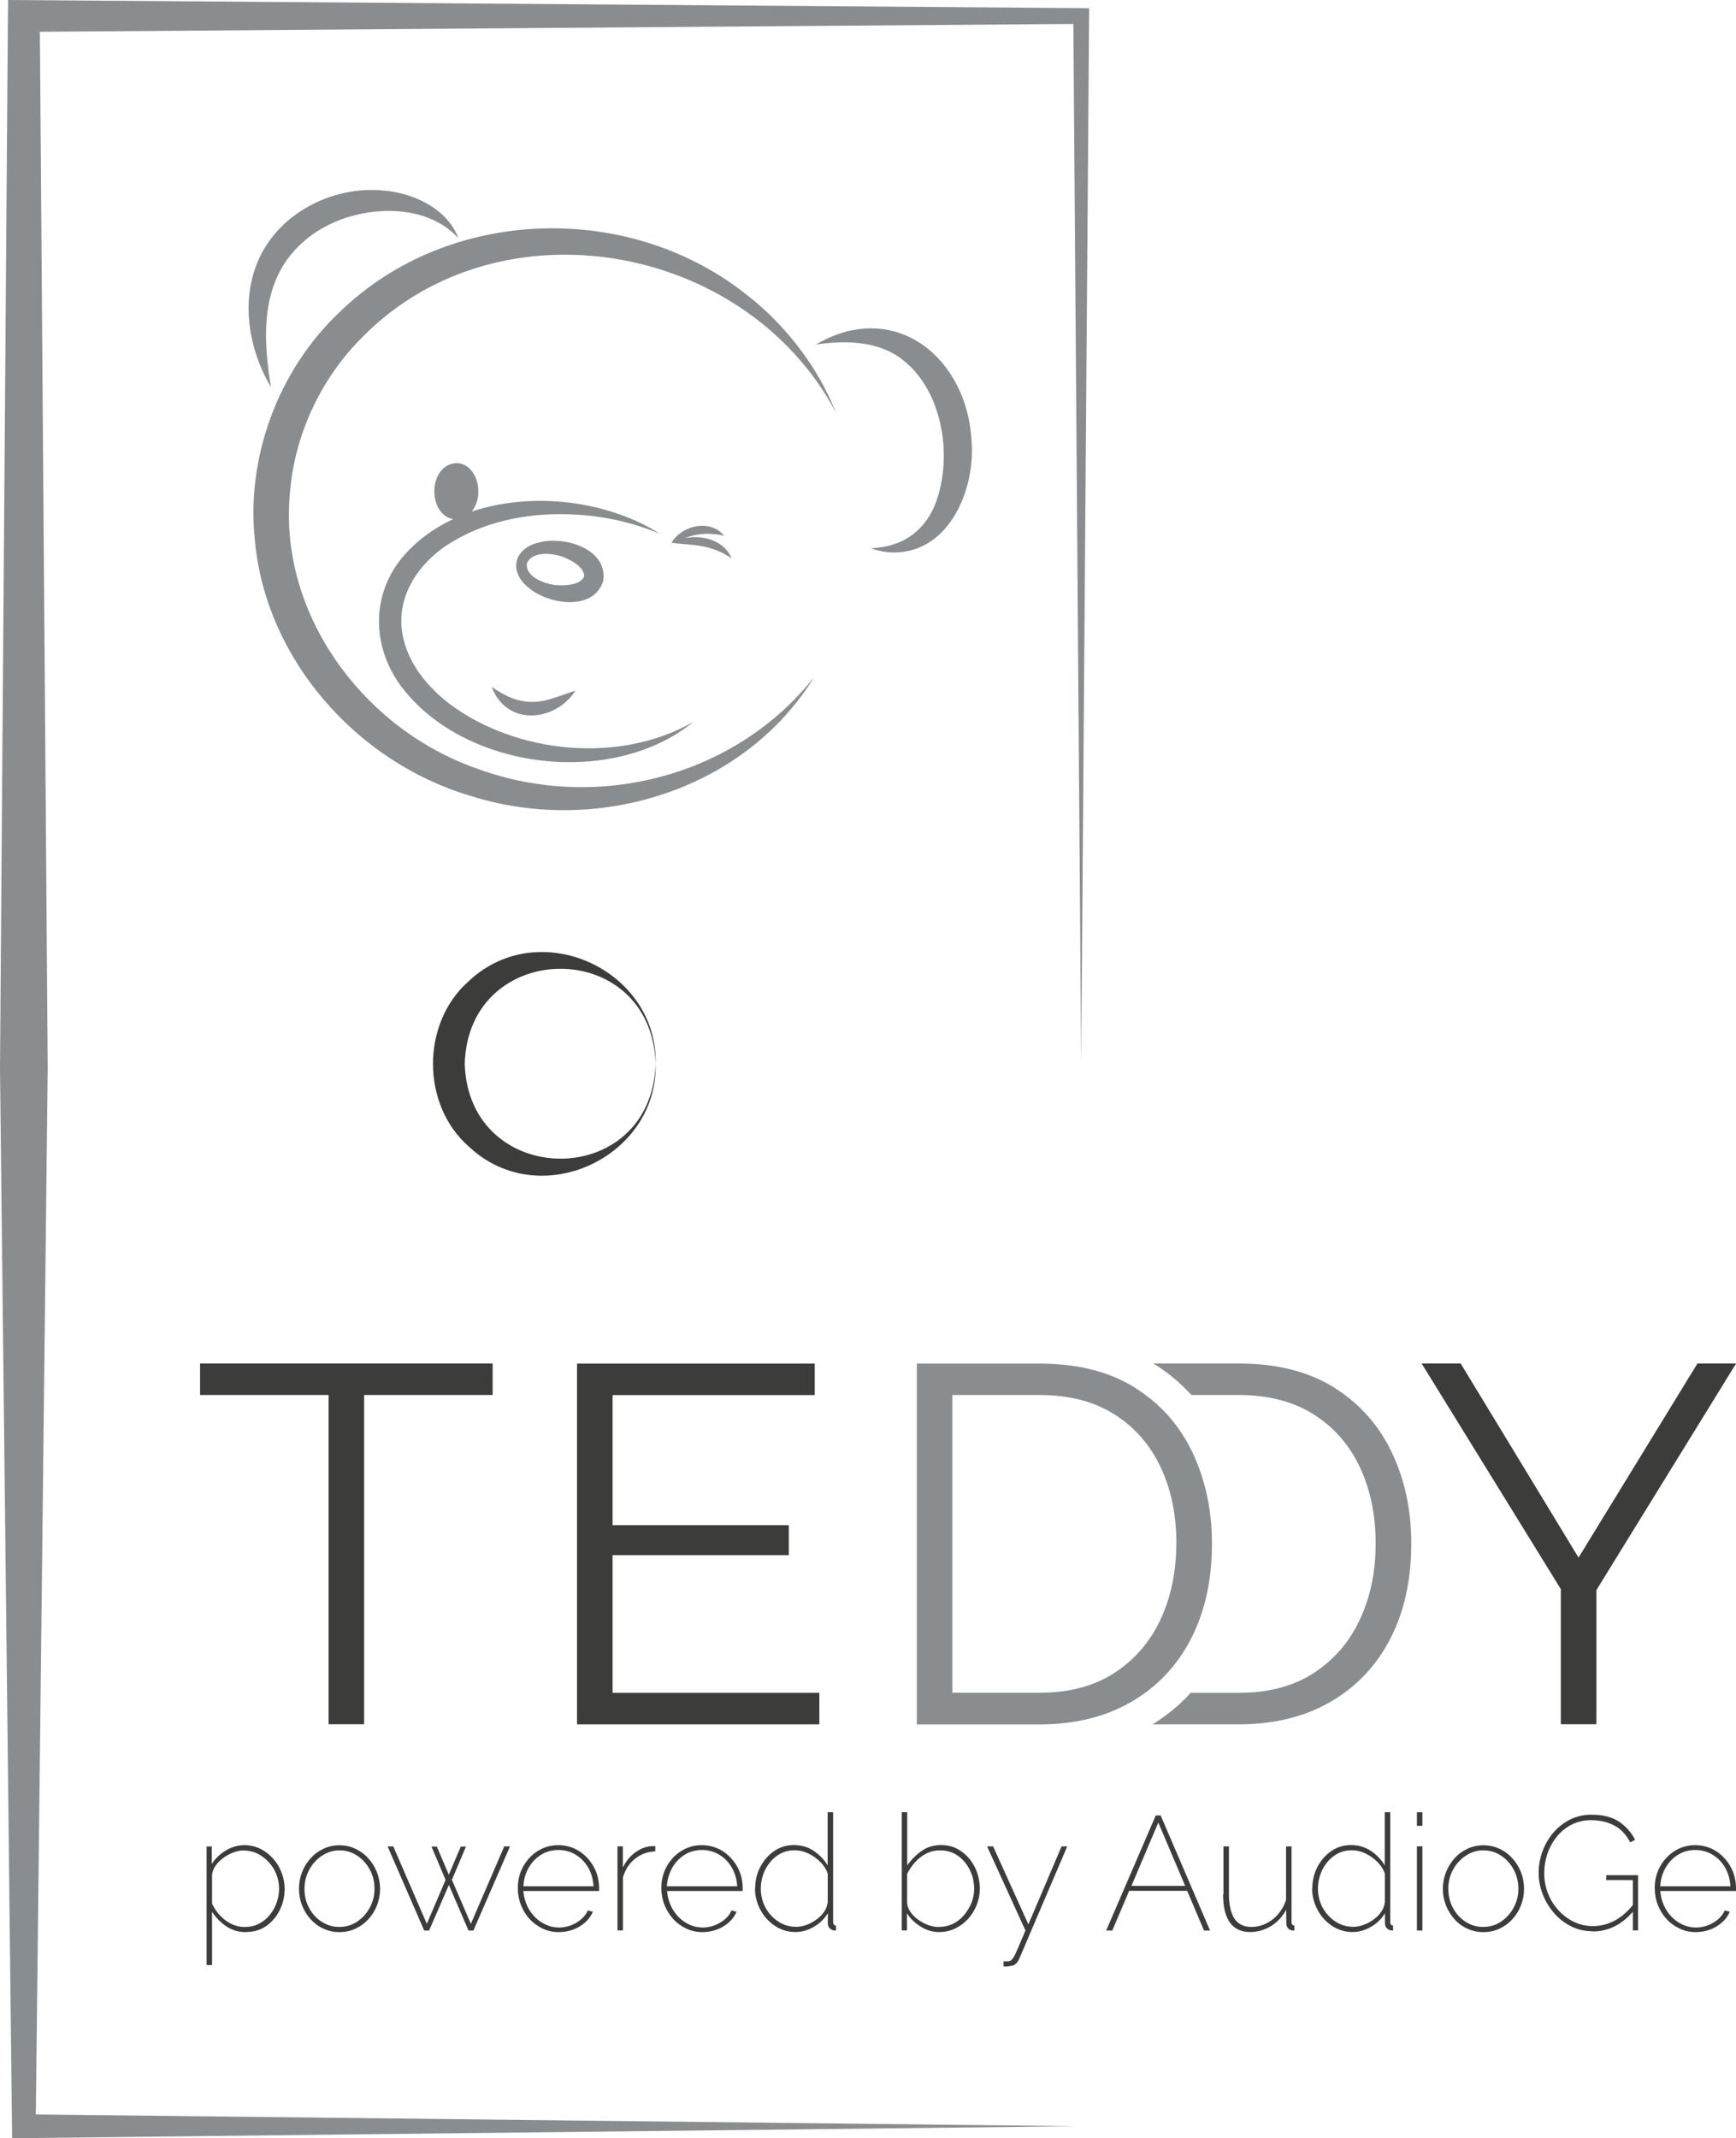 <?xml version="1.0" encoding="UTF-8"?>
<svg xmlns="http://www.w3.org/2000/svg" id="Ebene_1" data-name="Ebene 1" viewBox="0 0 184.12 226.71">
  <defs>
    <style>
      .cls-1 {
        fill: #8a8d8f;
      }

      .cls-2 {
        fill: #3c3c3b;
      }
    </style>
  </defs>
  <polygon class="cls-1" points="114.67 .86 2.53 .01 .86 0 .84 1.7 0 113.29 1.27 225.44 1.28 226.71 2.53 226.7 114.12 225.44 3.8 224.19 5.06 113.29 4.23 3.37 113.84 2.54 114.67 112.75 115.51 1.7 115.52 .87 114.67 .86"></polygon>
  <g>
    <g>
      <path class="cls-2" d="m52.25,147.91h-13.63v34.91h-3.77v-34.91h-13.63v-3.34h31.03v3.34Z"></path>
      <path class="cls-2" d="m86.9,179.49v3.34h-25.7v-38.25h25.21v3.34h-21.44v13.79h18.69v3.18h-18.69v14.6h21.93Z"></path>
      <path class="cls-2" d="m154.92,144.57l12.5,20.58,12.61-20.58h4.1l-14.82,24.03v14.22h-3.77v-14.33l-14.76-23.92h4.15Z"></path>
      <g>
        <path class="cls-1" d="m97.24,182.83v-38.25h12.98c4.06,0,7.44.85,10.16,2.56,2.71,1.71,4.75,4.01,6.11,6.9,1.36,2.89,2.05,6.1,2.05,9.62,0,3.88-.75,7.26-2.24,10.13-1.49,2.87-3.61,5.1-6.36,6.68-2.75,1.58-5.99,2.37-9.72,2.37h-12.98Zm27.53-19.18c0-3.05-.57-5.76-1.7-8.14-1.13-2.37-2.77-4.23-4.93-5.58-2.15-1.35-4.8-2.02-7.92-2.02h-9.21v31.57h9.21c3.16,0,5.82-.7,7.97-2.1,2.15-1.4,3.79-3.3,4.9-5.68,1.11-2.39,1.67-5.07,1.67-8.06Z"></path>
        <path class="cls-1" d="m147.63,154.03c-1.37-2.89-3.4-5.19-6.12-6.9-2.71-1.71-6.1-2.56-10.16-2.56h-9.02c1.48.91,2.84,2.03,4.03,3.34h4.99c3.12,0,5.76.67,7.92,2.02,2.16,1.35,3.8,3.21,4.93,5.58,1.13,2.37,1.7,5.08,1.7,8.14s-.56,5.67-1.67,8.06c-1.11,2.39-2.75,4.28-4.9,5.68s-4.81,2.1-7.97,2.1h-5.07c-1.23,1.34-2.59,2.44-4.05,3.34h9.12c3.74,0,6.98-.79,9.72-2.37,2.75-1.58,4.87-3.81,6.36-6.68,1.49-2.87,2.24-6.25,2.24-10.13,0-3.52-.68-6.73-2.05-9.62Z"></path>
      </g>
    </g>
    <g>
      <path class="cls-2" d="m26.07,204.86c-.78,0-1.48-.21-2.09-.63-.61-.42-1.11-.93-1.49-1.53v5.65h-.58v-12.57h.55v1.85c.38-.58.88-1.06,1.5-1.43s1.27-.56,1.95-.56c.62,0,1.19.13,1.71.39.52.26.97.61,1.36,1.05s.68.93.89,1.48c.21.55.32,1.11.32,1.68,0,.82-.17,1.58-.52,2.28s-.82,1.26-1.43,1.69c-.61.43-1.34.64-2.17.64Zm-.09-.55c.55,0,1.05-.11,1.49-.34s.83-.54,1.14-.93c.32-.39.56-.82.73-1.3.17-.48.26-.98.26-1.49s-.1-1.05-.29-1.53c-.2-.49-.47-.92-.82-1.29-.35-.38-.75-.68-1.2-.9-.45-.22-.94-.33-1.47-.33-.33,0-.68.07-1.06.21-.37.14-.73.33-1.06.57-.34.25-.62.52-.83.83-.22.31-.34.63-.38.96v3.07c.22.47.5.89.85,1.26.35.37.75.67,1.2.89.45.22.93.33,1.43.33Z"></path>
      <path class="cls-2" d="m36,204.86c-.6,0-1.16-.12-1.68-.36-.53-.24-.98-.57-1.37-1-.39-.43-.69-.92-.91-1.47-.22-.55-.33-1.14-.33-1.76s.11-1.22.33-1.78c.22-.56.53-1.05.92-1.48.39-.43.85-.76,1.37-1s1.08-.36,1.67-.36,1.15.12,1.67.36.98.57,1.37,1c.39.43.7.92.93,1.48.22.56.34,1.15.34,1.78s-.11,1.2-.33,1.76c-.22.55-.52,1.05-.92,1.47-.39.43-.85.76-1.37,1-.52.24-1.09.36-1.69.36Zm-3.71-4.58c0,.74.17,1.42.5,2.03s.78,1.1,1.34,1.46c.56.36,1.18.54,1.86.54s1.31-.18,1.87-.55c.56-.37,1.01-.86,1.35-1.48s.51-1.3.51-2.03-.17-1.42-.51-2.04c-.34-.62-.79-1.11-1.35-1.47-.56-.37-1.18-.55-1.85-.55s-1.28.19-1.85.56c-.57.37-1.02.87-1.36,1.49-.34.62-.51,1.31-.51,2.05Z"></path>
      <path class="cls-2" d="m53.49,195.77h.6l-3.88,8.92h-.52l-2.08-4.83-2.1,4.83h-.52l-3.88-8.92h.6l3.56,8.21,1.99-4.66-1.5-3.53h.57l1.27,2.98,1.27-2.98h.55l-1.49,3.53,2.01,4.66,3.54-8.21Z"></path>
      <path class="cls-2" d="m59.26,204.86c-.6,0-1.16-.12-1.69-.37s-1-.58-1.39-1.01c-.4-.43-.7-.93-.93-1.49-.22-.57-.33-1.17-.33-1.81,0-.83.19-1.59.57-2.28.38-.68.89-1.23,1.54-1.64.65-.41,1.37-.62,2.17-.62s1.56.21,2.21.62c.65.42,1.17.97,1.55,1.66.39.69.58,1.46.58,2.3v.14s0,.09-.02.14h-8.01c.06.72.26,1.37.61,1.96.35.58.8,1.05,1.36,1.39.55.34,1.16.52,1.81.52s1.27-.17,1.84-.51.98-.77,1.22-1.3l.53.14c-.17.41-.44.79-.81,1.12-.37.33-.79.59-1.28.77-.49.18-1,.27-1.54.27Zm-3.76-4.86h7.45c-.05-.75-.24-1.42-.57-1.99-.34-.58-.78-1.03-1.33-1.36-.55-.33-1.16-.5-1.84-.5s-1.27.17-1.81.5c-.54.33-.99.79-1.32,1.37-.34.58-.53,1.24-.57,1.98Z"></path>
      <path class="cls-2" d="m69.49,196.3c-.81.03-1.53.29-2.14.78-.61.49-1.04,1.15-1.28,1.98v5.62h-.58v-8.92h.57v2.25c.31-.63.72-1.15,1.25-1.55s1.07-.64,1.64-.7c.11-.01.22-.02.32-.02h.23v.55Z"></path>
      <path class="cls-2" d="m74.49,204.86c-.59,0-1.16-.12-1.69-.37s-1-.58-1.39-1.01-.7-.93-.93-1.49c-.22-.57-.34-1.17-.34-1.81,0-.83.19-1.59.57-2.28s.89-1.23,1.54-1.64c.65-.41,1.37-.62,2.17-.62s1.56.21,2.21.62c.65.42,1.17.97,1.56,1.66.39.69.58,1.46.58,2.3v.14s0,.09-.02.14h-8c.06.72.26,1.37.61,1.96.35.58.8,1.05,1.36,1.39.56.34,1.16.52,1.81.52s1.26-.17,1.84-.51.98-.77,1.22-1.3l.53.14c-.17.41-.44.79-.81,1.12-.37.33-.79.59-1.28.77-.49.18-1,.27-1.54.27Zm-3.76-4.86h7.46c-.05-.75-.24-1.42-.58-1.99-.34-.58-.78-1.03-1.33-1.36-.55-.33-1.16-.5-1.84-.5s-1.27.17-1.81.5c-.54.33-.99.79-1.32,1.37-.34.58-.53,1.24-.58,1.98Z"></path>
      <path class="cls-2" d="m80.09,200.26c0-.83.18-1.6.54-2.3.36-.7.85-1.26,1.47-1.69.62-.43,1.32-.64,2.11-.64s1.51.21,2.13.64,1.1.94,1.44,1.52v-5.65h.58v11.65c0,.11.03.21.08.27.06.07.13.1.22.1v.52c-.14.01-.24,0-.31-.02-.16-.05-.29-.14-.4-.27s-.15-.29-.15-.45v-1.08c-.37.6-.86,1.08-1.49,1.44-.63.37-1.28.55-1.94.55-.62,0-1.19-.13-1.72-.39-.53-.26-.98-.61-1.37-1.05s-.68-.93-.89-1.48c-.21-.55-.32-1.11-.32-1.68Zm7.7,1.47v-3.07c-.16-.47-.43-.89-.81-1.26-.38-.37-.8-.67-1.27-.89-.47-.22-.94-.33-1.41-.33-.55,0-1.04.11-1.49.34-.44.23-.82.54-1.14.93-.32.39-.56.83-.73,1.31-.17.49-.25.99-.25,1.5s.09,1.05.28,1.53c.19.49.46.92.81,1.3.35.38.75.68,1.2.89.45.21.94.32,1.47.32.33,0,.68-.07,1.06-.2s.73-.32,1.06-.56.62-.52.83-.83c.22-.31.34-.64.38-.99Z"></path>
      <path class="cls-2" d="m99.64,204.86c-.7,0-1.36-.19-1.98-.58-.63-.38-1.11-.86-1.47-1.42v1.82h-.55v-12.54h.58v5.65c.45-.63.96-1.15,1.55-1.55.58-.41,1.26-.61,2.03-.61.65,0,1.23.13,1.73.4.5.27.94.63,1.3,1.07.36.45.63.94.82,1.49.18.55.27,1.1.27,1.66,0,.61-.11,1.18-.33,1.73-.22.55-.52,1.04-.91,1.47-.39.43-.84.77-1.36,1.02-.52.25-1.08.38-1.68.38Zm-.09-.55c.55,0,1.05-.11,1.51-.33.46-.22.86-.53,1.19-.93s.6-.83.79-1.31.28-.97.28-1.47c0-.71-.15-1.37-.46-2-.31-.62-.73-1.13-1.27-1.51-.54-.38-1.17-.57-1.89-.57-.54,0-1.03.12-1.48.35-.45.23-.84.54-1.17.91-.33.37-.61.78-.84,1.23v3.1c.03.34.16.67.38.98.22.31.5.58.83.81s.69.42,1.06.55.72.2,1.06.2Z"></path>
      <path class="cls-2" d="m106.44,207.95c.18.01.35.01.5,0,.15-.01.25-.05.31-.12.07-.05.15-.15.25-.3.1-.15.24-.45.43-.89.19-.44.47-1.09.83-1.95l-4.07-8.92h.64l3.74,8.27,3.52-8.27h.6l-5.1,11.94c-.06.14-.13.26-.22.37s-.19.19-.3.26c-.11.06-.25.1-.42.11-.1.02-.21.04-.33.05-.11.01-.24.01-.38,0v-.55Z"></path>
      <path class="cls-2" d="m122.59,192.49h.51l5.24,12.2h-.64l-1.79-4.21h-6.15l-1.79,4.21h-.65l5.26-12.2Zm3.11,7.47l-2.85-6.72-2.85,6.72h5.71Z"></path>
      <path class="cls-2" d="m129.76,200.85v-5.08h.58v5.01c0,1.19.2,2.07.59,2.66.39.58.99.87,1.79.87.54,0,1.06-.12,1.55-.36.5-.24.94-.58,1.31-1.02s.65-.94.82-1.5v-5.66h.58v8.02c0,.11.03.21.08.27.06.07.13.1.22.1v.52h-.2c-.05,0-.09,0-.13-.02-.15-.03-.27-.12-.37-.25s-.15-.28-.15-.45l-.02-1.47c-.39.73-.93,1.31-1.61,1.73-.69.42-1.43.63-2.23.63-.94,0-1.65-.34-2.13-1.01s-.72-1.67-.72-3Z"></path>
      <path class="cls-2" d="m139.18,200.26c0-.83.18-1.6.54-2.3.36-.7.85-1.26,1.47-1.69.62-.43,1.32-.64,2.11-.64s1.51.21,2.13.64,1.1.94,1.44,1.52v-5.65h.58v11.65c0,.11.03.21.08.27.06.07.13.1.22.1v.52c-.14.01-.24,0-.31-.02-.16-.05-.29-.14-.4-.27s-.15-.29-.15-.45v-1.08c-.37.6-.86,1.08-1.49,1.44-.63.37-1.28.55-1.94.55-.62,0-1.19-.13-1.72-.39-.53-.26-.98-.61-1.37-1.05s-.68-.93-.89-1.48c-.21-.55-.32-1.11-.32-1.68Zm7.7,1.47v-3.07c-.16-.47-.43-.89-.81-1.26-.38-.37-.8-.67-1.27-.89-.47-.22-.94-.33-1.41-.33-.55,0-1.04.11-1.49.34-.44.23-.82.54-1.14.93-.32.39-.56.83-.73,1.31-.17.49-.25.99-.25,1.5s.09,1.05.28,1.53c.19.49.46.92.81,1.3.35.38.75.68,1.2.89.45.21.94.32,1.47.32.33,0,.68-.07,1.06-.2s.73-.32,1.06-.56.62-.52.83-.83c.22-.31.34-.64.38-.99Z"></path>
      <path class="cls-2" d="m150.28,193.59v-1.44h.58v1.44h-.58Zm0,11.1v-8.93h.58v8.93h-.58Z"></path>
      <path class="cls-2" d="m157.32,204.86c-.59,0-1.16-.12-1.68-.36-.53-.24-.99-.57-1.37-1-.39-.43-.69-.92-.91-1.47-.22-.55-.33-1.14-.33-1.76s.11-1.22.34-1.78c.22-.56.53-1.05.92-1.48.39-.43.85-.76,1.37-1s1.08-.36,1.67-.36,1.15.12,1.68.36.98.57,1.37,1c.4.43.7.92.93,1.48.22.56.33,1.15.33,1.78s-.11,1.2-.33,1.76c-.22.55-.52,1.05-.92,1.47-.39.43-.85.76-1.37,1-.52.24-1.08.36-1.69.36Zm-3.71-4.58c0,.74.17,1.42.5,2.03s.78,1.1,1.34,1.46c.56.36,1.18.54,1.86.54s1.31-.18,1.87-.55c.56-.37,1.01-.86,1.35-1.48s.51-1.3.51-2.03-.17-1.42-.51-2.04-.79-1.11-1.35-1.47c-.56-.37-1.18-.55-1.86-.55s-1.28.19-1.85.56-1.02.87-1.36,1.49-.51,1.31-.51,2.05Z"></path>
      <path class="cls-2" d="m168.92,204.77c-.84,0-1.6-.18-2.3-.53-.7-.35-1.31-.83-1.82-1.43-.51-.6-.91-1.26-1.19-1.99-.28-.73-.42-1.48-.42-2.23,0-.8.14-1.57.41-2.31.28-.74.66-1.4,1.16-1.98.5-.58,1.09-1.04,1.77-1.38.68-.34,1.43-.51,2.24-.51,1.24,0,2.22.25,2.96.75.74.5,1.3,1.14,1.69,1.92l-.52.26c-.44-.84-1.01-1.44-1.72-1.8-.71-.37-1.52-.55-2.44-.55-.76,0-1.44.16-2.05.47-.61.31-1.14.74-1.57,1.28-.44.54-.77,1.14-1,1.81s-.34,1.35-.34,2.05c0,.74.13,1.45.39,2.13.26.68.63,1.28,1.11,1.8.48.53,1.02.94,1.65,1.24.62.3,1.3.45,2.02.45.81,0,1.59-.2,2.32-.59s1.44-1.02,2.11-1.88v.72c-1.26,1.55-2.75,2.32-4.47,2.32Zm4.26-5.43h-2.82v-.52h3.37v5.86h-.55v-5.34Z"></path>
      <path class="cls-2" d="m179.84,204.86c-.6,0-1.16-.12-1.69-.37s-1-.58-1.39-1.01-.7-.93-.93-1.49c-.22-.57-.33-1.17-.33-1.81,0-.83.19-1.59.57-2.28s.89-1.23,1.54-1.64c.65-.41,1.37-.62,2.17-.62s1.56.21,2.21.62c.65.42,1.17.97,1.55,1.66.39.69.58,1.46.58,2.3v.14s0,.09-.02.14h-8.01c.06.72.26,1.37.61,1.96.35.58.8,1.05,1.36,1.39.56.34,1.16.52,1.81.52s1.26-.17,1.84-.51.98-.77,1.22-1.3l.53.14c-.17.41-.44.79-.81,1.12-.37.33-.79.59-1.28.77-.49.18-1,.27-1.54.27Zm-3.76-4.86h7.45c-.05-.75-.24-1.42-.57-1.99-.34-.58-.78-1.03-1.33-1.36-.55-.33-1.16-.5-1.84-.5s-1.27.17-1.81.5c-.54.33-.98.79-1.32,1.37-.34.58-.53,1.24-.58,1.98Z"></path>
    </g>
  </g>
  <g>
    <path class="cls-1" d="m88.63,43.66c-.34-.77-.65-1.56-1.06-2.3-.32-.67-.86-1.58-1.25-2.22-1.82-2.87-4.14-5.52-6.81-7.63-12.45-10.19-31.81-9.76-43.47,1.56-6.54,6.17-9.99,15.45-8.99,24.4,1.21,12.55,10.88,23.37,22.83,26.91,13.38,4.24,29.06-.52,36.49-12.62-8.37,10.62-23.05,14.33-35.56,9.81-12.06-4.09-21.23-16.25-20.07-29.18.47-6.29,3.31-12.33,7.8-16.75,14.43-14.54,40.49-9.95,50.08,8.03Z"></path>
    <path class="cls-1" d="m63.98,61.56c.49-3.45-4.32-4.8-6.94-4.01-2.56.66-3.08,3.04-1.04,4.71,2.05,1.83,6.98,2.63,7.99-.7Zm-5.17.46c-1.16-.16-3.04-.86-2.94-2.25.5-1.31,2.49-1.14,3.61-.8.94.31,2.5,1.11,2.48,2.15-.42.95-2.17,1.01-3.16.9Z"></path>
    <path class="cls-1" d="m28.05,26.32c-2.71,4.58-1.91,10.34.69,14.73-.74-4.49-1.06-9.41,1.56-13.31,2.29-3.33,6.21-5.17,10.28-5.36,2.93-.13,5.93.6,8.03,2.86-1.19-3.13-4.76-4.79-7.97-5.04-4.81-.47-10.04,1.86-12.58,6.12Z"></path>
    <path class="cls-1" d="m94.72,57.74c-.73.22-1.53.35-2.35.39.77.28,1.6.45,2.46.45,5.87-.02,8.62-6.72,8.22-11.79-.47-8.92-8.18-15.15-16.52-10.26,2.94-.43,6.29-.4,8.77,1.3,4.64,3.17,5.85,10.49,3.91,15.57-.78,2.03-2.36,3.71-4.5,4.33Z"></path>
    <path class="cls-1" d="m52.15,72.82c1.53,4.18,6.69,3.79,8.9.4-.86.27-1.63.58-2.39.81-2.51.84-4.36.29-6.5-1.2Z"></path>
    <path class="cls-1" d="m77.6,59.19c-.82-1.91-3.09-2.52-5.03-2.12.02,0,.05-.02.07-.02,1.38-.53,2.71-.58,4.16-.24-1.47-1.82-4.48-1.12-5.59.74,0,0,0,0,0,0,0,0,0,0,0,0,1.15.16,2.26.16,3.37.39,1.12.21,2.05.63,3.03,1.26Z"></path>
    <path class="cls-1" d="m42.77,73.06c6.8,8.65,22.24,10.42,30.76,3.49-7.81,4.46-18.68,3.39-25.79-1.87-2.24-1.7-4.23-4.05-4.91-6.8-1.14-4.32,1.49-8.29,5.17-10.45,3.87-2.33,8.51-3.12,12.99-2.87,3.05.15,6.1.83,8.99,2.03-2.65-1.68-5.72-2.71-8.87-3.2-3.61-.54-7.53-.34-11.07.85.29-.37.49-.82.6-1.28,0,0,0,0,0,0,.02-.09.04-.18.05-.27,0,0,0,0,0-.01.02-.1.03-.2.03-.29,0-.1.01-.2.01-.29,0-.09,0-.19-.01-.28,0-.01,0-.02,0-.03,0-.09-.02-.18-.03-.27,0,0,0,0,0-.01-.01-.09-.03-.18-.05-.27,0,0,0,0,0-.01-.26-1.07-1-2.07-2.17-2.13-3.06.1-3.2,5.38-.42,5.95-1.89.88-3.62,2.09-5.06,3.68-3.76,4.17-3.62,10.02-.21,14.35Z"></path>
  </g>
  <path class="cls-2" d="m49.76,103.99c-5.12,4.45-5.11,13.18,0,17.61,7.45,6.97,19.99,1.17,19.78-8.81-.47,13.53-19.85,13.3-20.25,0,.38-13.32,19.78-13.54,20.25,0,.2-9.98-12.33-15.75-19.78-8.8Z"></path>
</svg>
